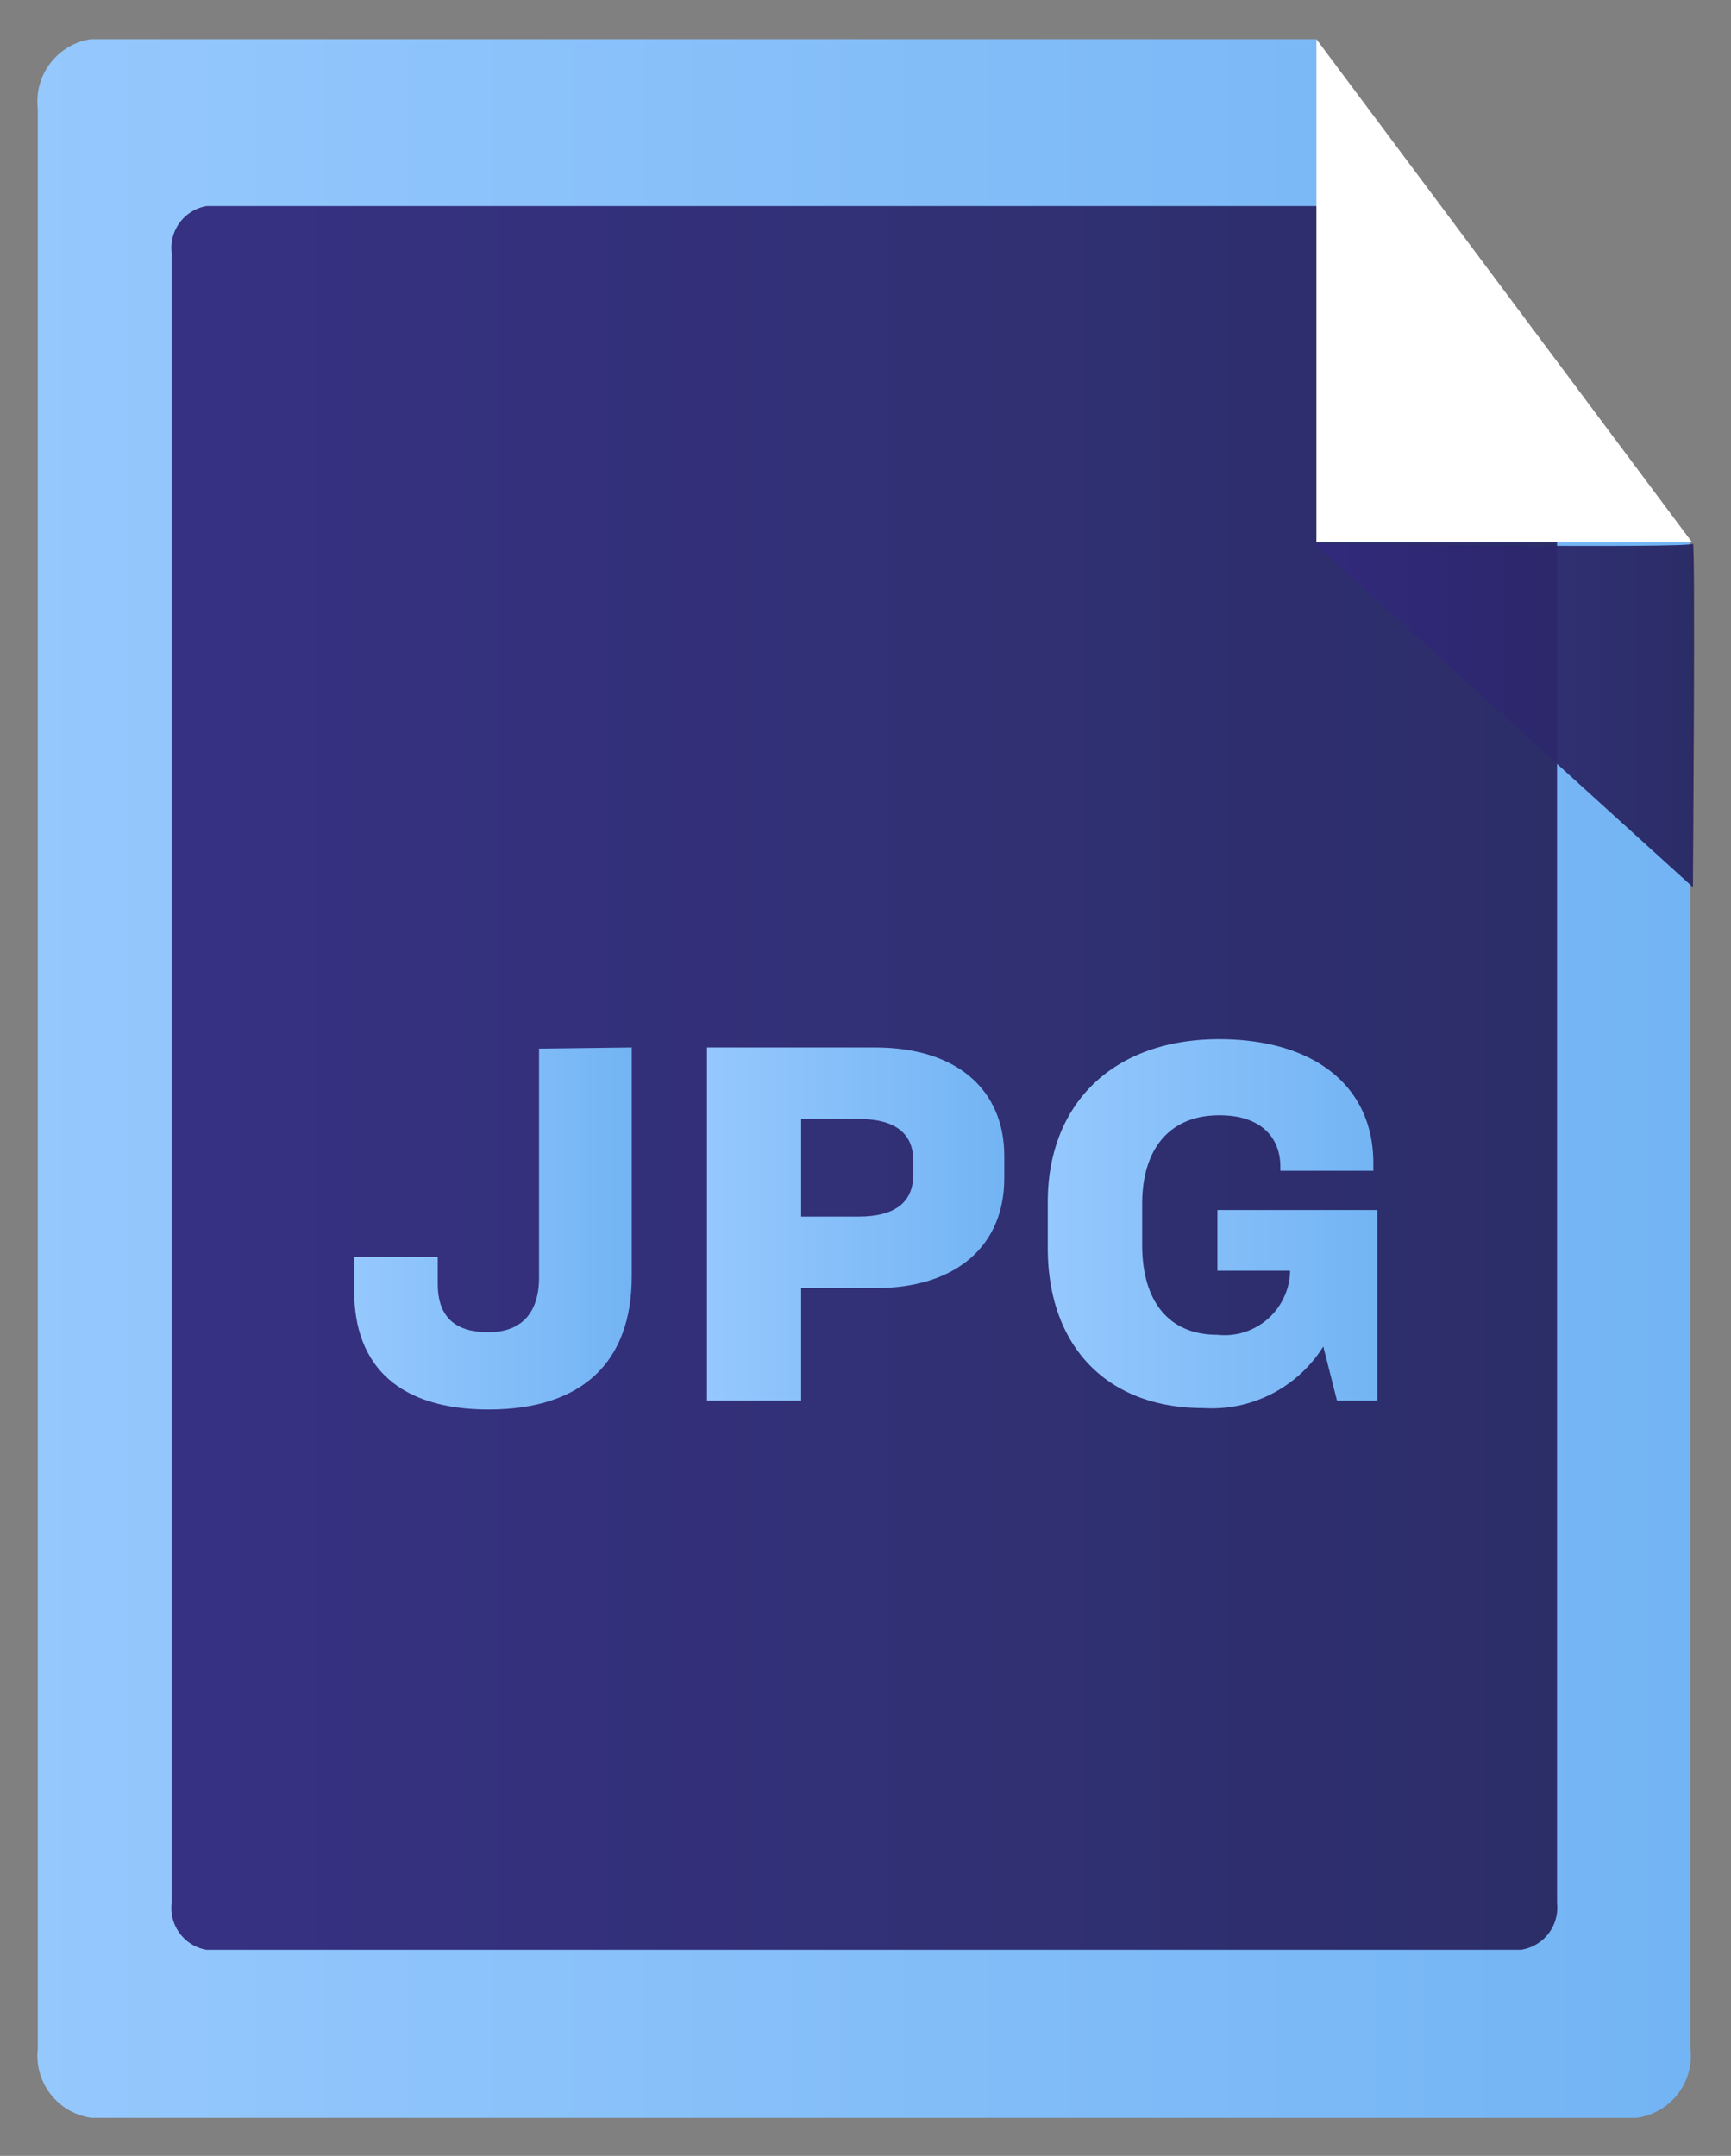<svg xmlns="http://www.w3.org/2000/svg" xmlns:xlink="http://www.w3.org/1999/xlink" viewBox="0 0 60.5 75.33"><rect x="0" y="0" width="60.5" height="75.33" fill="#808080" stroke="none"/><defs><style>.cls-1{isolation:isolate;}.cls-2{fill:url(#linear-gradient);}.cls-3,.cls-5{opacity:0.95;}.cls-3{fill:url(#linear-gradient-2);}.cls-4{fill:#fff;}.cls-6{mix-blend-mode:multiply;fill:url(#linear-gradient-3);}.cls-7{fill:url(#linear-gradient-4);}.cls-8{fill:url(#linear-gradient-5);}.cls-9{fill:url(#linear-gradient-6);}</style><linearGradient id="linear-gradient" x1="1.29" y1="37.67" x2="59.08" y2="37.67" gradientUnits="userSpaceOnUse"><stop offset="0" stop-color="#95c8fd"/><stop offset="1" stop-color="#73b4f4"/></linearGradient><linearGradient id="linear-gradient-2" x1="5.95" y1="37.67" x2="54.42" y2="37.67" gradientUnits="userSpaceOnUse"><stop offset="0" stop-color="#32297c"/><stop offset="1" stop-color="#282761"/></linearGradient><linearGradient id="linear-gradient-3" x1="45.94" y1="24.98" x2="59.21" y2="24.98" xlink:href="#linear-gradient-2"/><linearGradient id="linear-gradient-4" x1="12.36" y1="42.91" x2="22.08" y2="42.91" xlink:href="#linear-gradient"/><linearGradient id="linear-gradient-5" x1="24.71" y1="42.77" x2="35.1" y2="42.77" xlink:href="#linear-gradient"/><linearGradient id="linear-gradient-6" x1="36.62" y1="42.76" x2="48.14" y2="42.76" xlink:href="#linear-gradient"/></defs><title>Icons</title><g class="cls-1"><g id="Layer_1" data-name="Layer 1"><path class="cls-2" d="M57.2,74h-54a2.19,2.19,0,0,1-1.88-2.41V3.79A2.2,2.2,0,0,1,3.17,1.37H46L59.08,19V71.55A2.19,2.19,0,0,1,57.2,74Z"/><path class="cls-3" d="M53.15,68.13H7.22A1.48,1.48,0,0,1,6,66.5V8.83A1.48,1.48,0,0,1,7.22,7.2H48.27l6.15,9.89V66.5A1.49,1.49,0,0,1,53.15,68.13Z"/><polygon class="cls-4" points="46.01 1.37 46.01 18.95 59.14 18.95 46.01 1.37"/><g class="cls-5"><path class="cls-6" d="M45.94,19,59.17,31s.09-12.17,0-12S45.94,19,45.94,19Z"/></g><path class="cls-7" d="M22.08,36.6v8c0,3-1.74,4.65-5,4.65-3.09,0-4.7-1.48-4.7-4.13V43.92h2.92v.94c0,1.17.62,1.69,1.77,1.69s1.77-.67,1.77-1.91v-8Z"/><path class="cls-8" d="M30.58,36.6c2.91,0,4.52,1.52,4.52,3.79v.78c0,2.32-1.63,3.84-4.52,3.84H28v3.93H24.71V36.6ZM28,42.51h2c1.31,0,1.92-.52,1.92-1.47v-.48c0-.94-.61-1.46-1.9-1.46H28Z"/><path class="cls-9" d="M48,40.64v.27H44.75v-.14c0-1-.65-1.8-2.13-1.8-1.78,0-2.7,1.22-2.7,3.09v1.45c0,1.91.89,3.13,2.63,3.13a2.29,2.29,0,0,0,2.54-2.24H42.55V42.28h5.59v6.66H46.73l-.48-1.89a4.6,4.6,0,0,1-4.2,2.15c-3.34,0-5.43-2.14-5.43-5.6V42c0-3.39,2.24-5.69,6-5.69C46,36.32,48,38,48,40.64Z"/></g></g></svg>